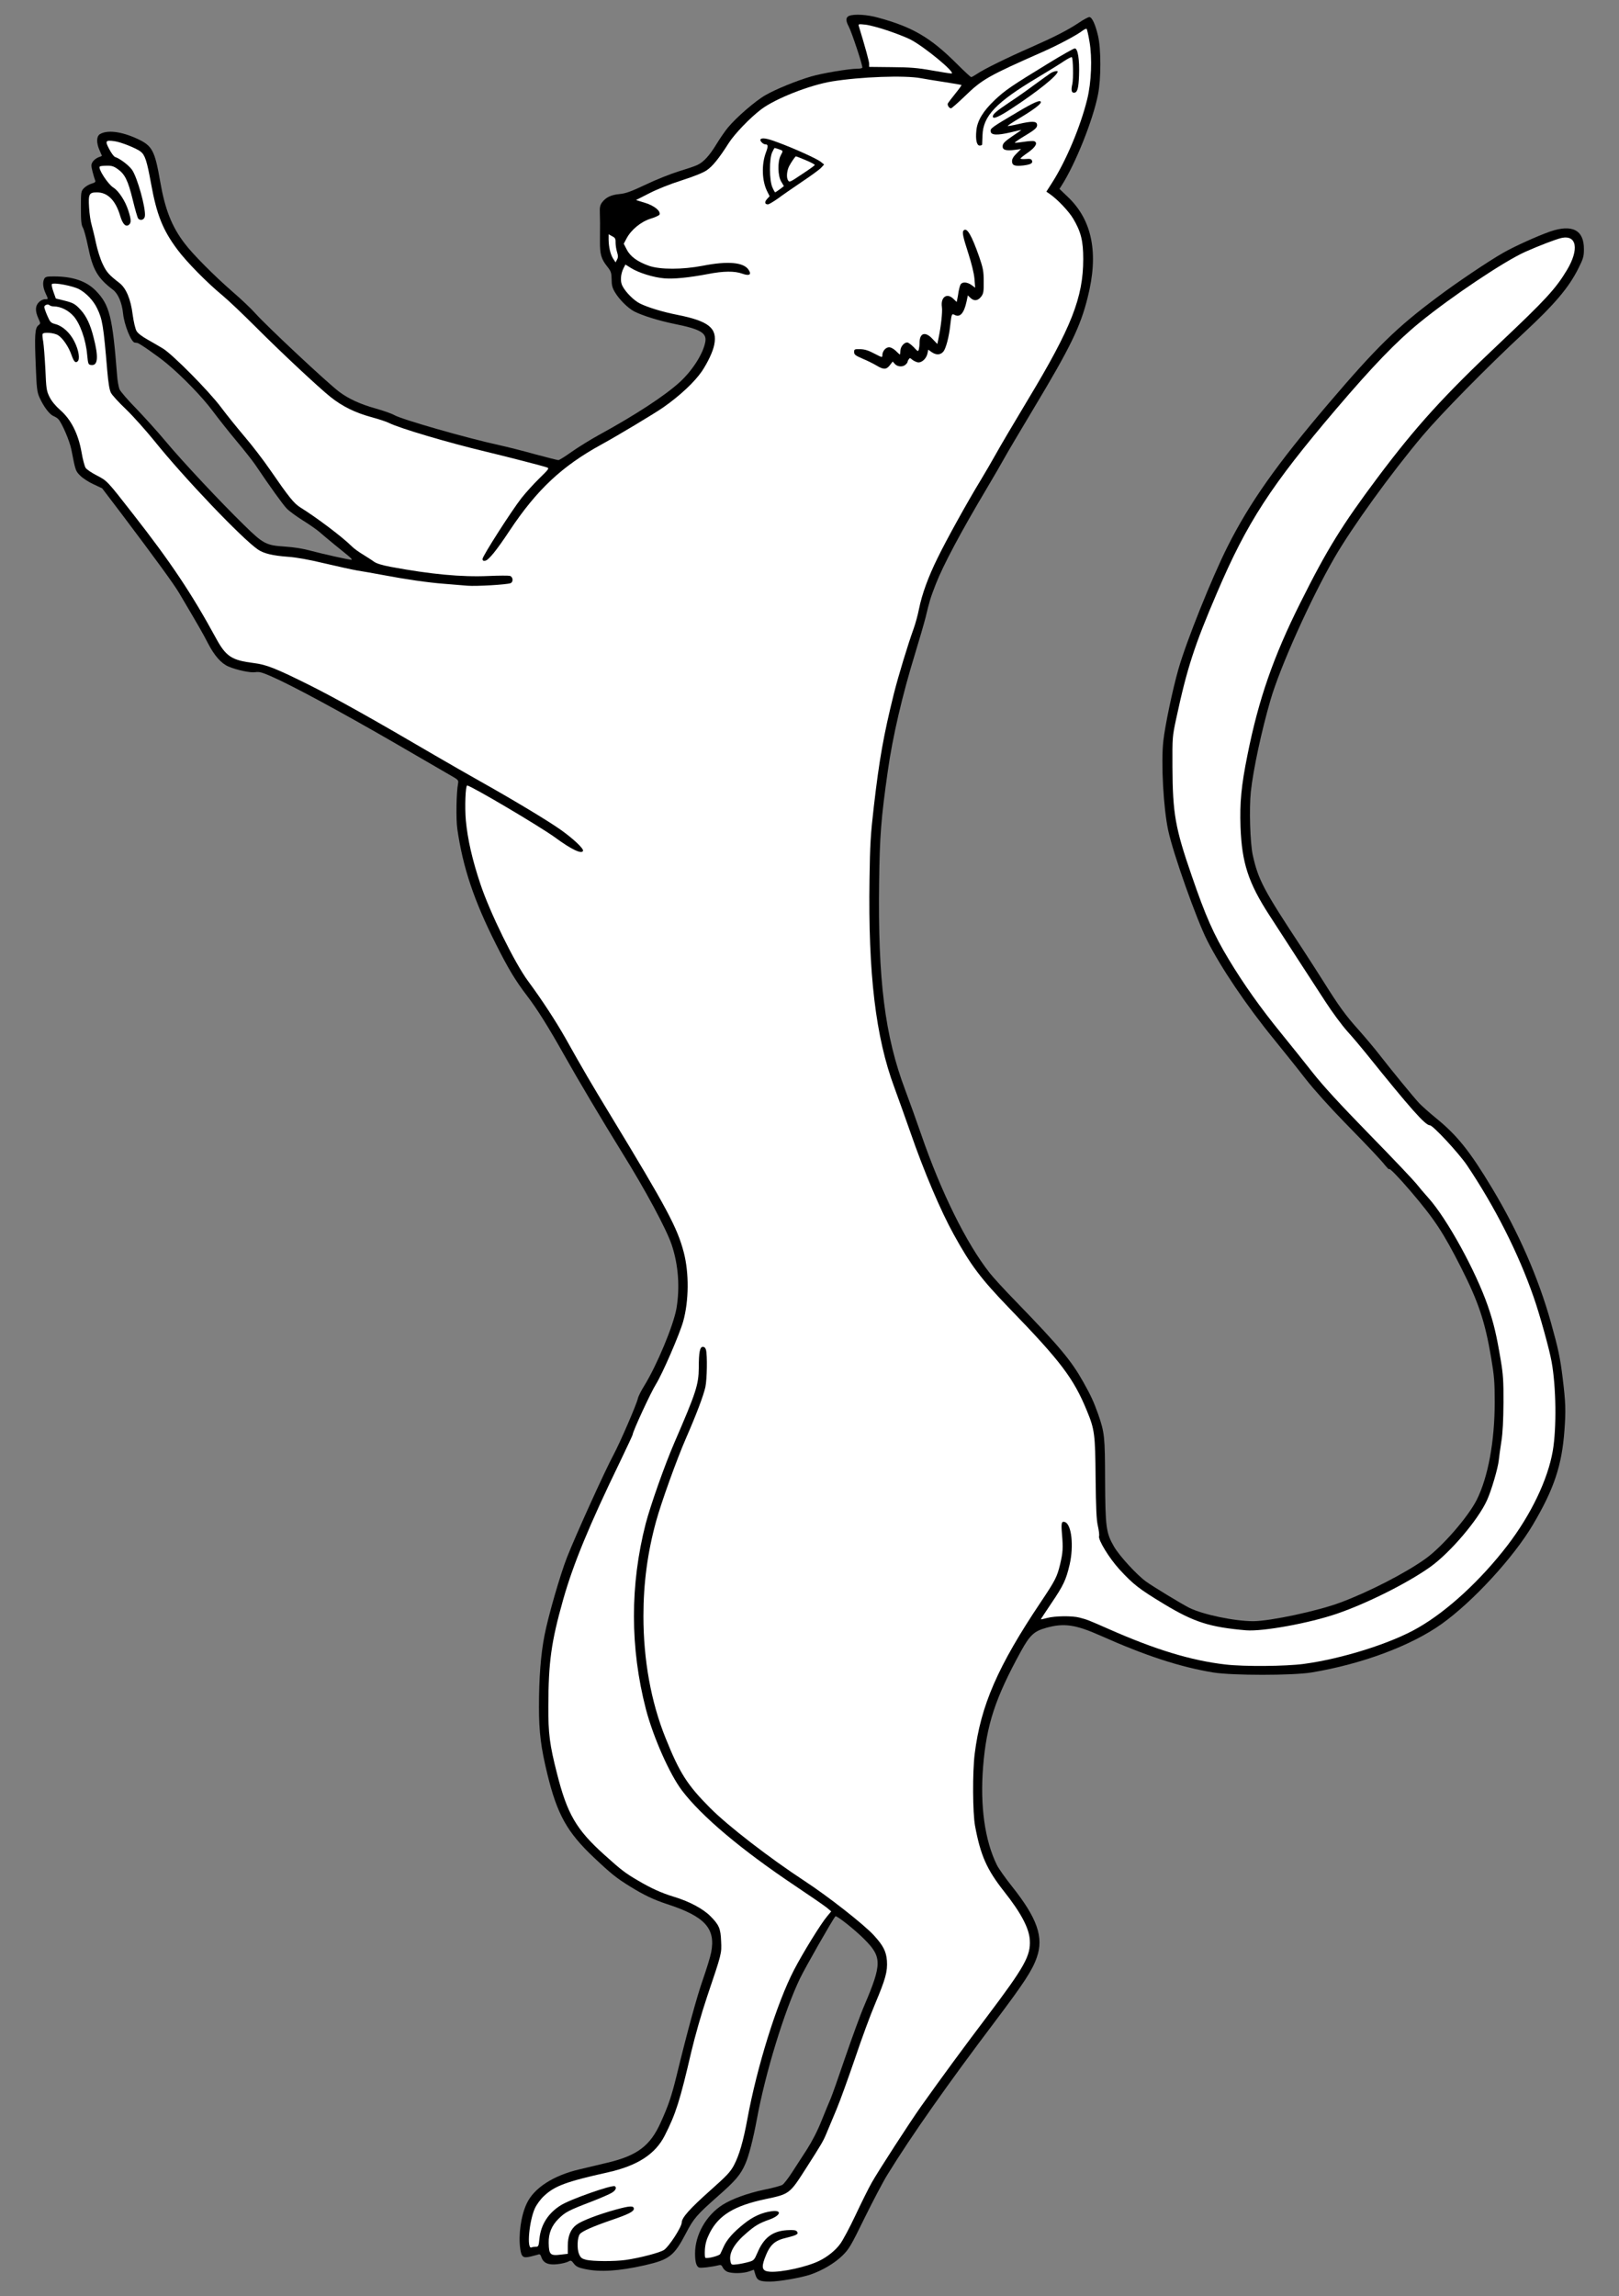 <?xml version="1.0" encoding="UTF-8" standalone="no"?>
<!DOCTYPE svg PUBLIC "-//W3C//DTD SVG 1.1//EN" "http://www.w3.org/Graphics/SVG/1.1/DTD/svg11.dtd">
<svg xmlns:dc="http://purl.org/dc/elements/1.1/" version="1.1" xmlns:xl="http://www.w3.org/1999/xlink" xmlns="http://www.w3.org/2000/svg" viewBox="58.5 63 247.5 351" width="247.5" height="351">
  <rect x="58.5" y="63" width="247.5" height="351" fill="#808080" stroke="none"/>
  <defs>
    <clipPath id="artboard_clip_path">
      <path d="M 58.5 63 L 306 63 L 306 360 L 210.808 414 L 58.5 414 Z"/>
    </clipPath>
  </defs>
  <g id="Cat,_Domestic,_Salient" stroke="none" stroke-opacity="1" stroke-dasharray="none" fill="none" fill-opacity="1">
    <title>Cat, Domestic, Salient</title>
    <g id="Cat,_Domestic,_Salient_Art" clip-path="url(#artboard_clip_path)">
      <title>Art</title>
      <g id="Group_68">
        <g id="Graphic_79">
          <path d="M 188.304 65.426 C 187.772 65.646 187.772 66.178 188.249 67.059 C 188.689 67.867 190.452 73.171 190.323 73.354 C 190.286 73.446 189.938 73.501 189.571 73.501 C 188.322 73.501 184.137 74.199 182.485 74.694 C 180.228 75.355 177.126 76.621 175.529 77.539 C 174.024 78.383 171.05 80.953 169.784 82.494 C 169.325 83.045 168.536 84.201 168.022 85.045 C 166.957 86.789 166.058 87.78 165.103 88.22 C 164.736 88.404 163.47 88.826 162.258 89.193 C 161.065 89.56 158.789 90.46 157.229 91.212 C 154.935 92.295 154.164 92.57 153.209 92.662 C 151.906 92.79 151.135 93.157 150.548 93.928 C 150.236 94.35 150.162 94.681 150.199 95.58 C 150.236 96.773 150.236 96.938 150.217 99.838 C 150.199 101.894 150.401 102.591 151.392 103.821 C 151.906 104.481 151.98 104.72 151.998 105.693 C 151.998 106.574 152.108 107.014 152.512 107.675 C 153.154 108.776 154.513 110.116 155.467 110.611 C 156.733 111.254 159.23 112.025 161.561 112.502 C 165.581 113.309 166.59 113.897 166.315 115.291 C 165.984 117.072 164.351 119.641 162.405 121.421 C 160.148 123.477 155.706 126.395 150.107 129.46 C 148.767 130.194 146.877 131.369 145.886 132.066 C 144.913 132.764 143.995 133.333 143.867 133.333 C 143.738 133.333 142.123 132.929 140.287 132.433 C 138.452 131.919 135.974 131.295 134.799 131.038 C 129.697 129.919 119.969 127.129 118.775 126.45 C 118.372 126.212 117.087 125.771 115.93 125.441 C 113.599 124.798 111.727 123.936 110.332 122.871 C 108.423 121.421 99.301 112.869 97.575 110.942 C 96.933 110.208 95.318 108.684 93.996 107.546 C 91.298 105.197 87.957 101.857 86.709 100.187 C 84.764 97.636 83.736 95.029 83.002 90.827 C 82.157 85.963 81.79 85.284 79.459 84.201 C 77.018 83.082 74.87 82.825 73.751 83.522 C 73.237 83.871 73.218 84.843 73.714 85.963 C 73.916 86.404 74.081 86.789 74.081 86.807 C 74.081 86.844 73.842 86.954 73.549 87.046 C 73.255 87.156 72.87 87.45 72.686 87.707 C 72.411 88.147 72.411 88.276 72.649 89.248 C 72.796 89.817 72.98 90.423 73.053 90.588 C 73.145 90.808 73.017 90.918 72.466 91.084 C 72.08 91.194 71.566 91.506 71.309 91.781 C 70.887 92.24 70.869 92.35 70.869 94.754 C 70.869 96.773 70.924 97.379 71.181 97.819 C 71.346 98.113 71.695 99.398 71.952 100.664 C 72.668 104.224 73.42 105.509 75.788 107.308 C 76.559 107.895 77.146 109.29 77.312 110.905 C 77.477 112.63 78.56 115.31 79.092 115.365 C 79.22 115.383 79.404 115.401 79.496 115.42 C 79.808 115.457 82.524 117.365 83.901 118.485 C 86.305 120.467 89.426 123.679 91.004 125.808 C 91.867 126.964 93.519 129.056 94.675 130.433 C 95.832 131.809 97.098 133.424 97.502 134.012 C 99.778 137.389 101.742 140.123 102.329 140.729 C 102.696 141.114 103.779 141.903 104.734 142.509 C 105.688 143.096 106.845 143.904 107.304 144.289 C 108.203 145.079 110.571 147.024 111.745 147.96 C 112.149 148.29 112.37 148.566 112.241 148.566 C 111.801 148.566 107.891 147.685 106.019 147.189 C 104.917 146.877 103.449 146.639 102.036 146.547 C 99.172 146.363 98.732 146.125 95.832 143.28 C 92.234 139.774 86.305 133.443 83.846 130.488 C 82.579 128.964 80.524 126.707 79.294 125.422 C 78.046 124.156 76.908 122.835 76.761 122.486 C 76.632 122.155 76.449 121.164 76.394 120.302 C 75.696 111.364 75.237 109.602 73.163 107.455 C 71.713 105.968 69.639 105.252 66.702 105.252 C 65.675 105.252 65.436 105.307 65.271 105.601 C 64.995 106.133 65.05 106.904 65.454 107.803 C 65.913 108.794 65.913 108.739 65.362 108.739 C 65.106 108.739 64.683 108.941 64.445 109.198 C 63.876 109.749 63.857 110.538 64.353 111.639 C 64.72 112.447 64.72 112.447 64.353 112.74 C 63.839 113.162 63.766 114.245 63.968 118.944 C 64.096 122.284 64.169 122.926 64.518 123.715 C 65.142 125.11 66.042 126.322 66.647 126.579 C 66.941 126.707 67.308 126.927 67.437 127.092 C 68.024 127.772 69.144 130.414 69.401 131.681 C 70.043 134.984 70.043 134.984 70.777 135.718 C 71.163 136.104 72.062 136.691 72.796 137.022 L 74.118 137.646 L 77.091 141.555 C 82.378 148.566 85.094 152.31 85.865 153.613 C 88.82 158.605 89.536 159.853 90.289 161.321 C 91.261 163.211 92.326 164.423 93.427 164.882 C 94.712 165.432 96.805 165.873 97.557 165.744 C 98.126 165.652 98.567 165.781 99.888 166.35 C 103.027 167.708 110.387 171.691 118.5 176.371 C 122.997 178.977 127.109 181.363 127.641 181.675 C 128.559 182.207 128.614 182.28 128.522 182.794 C 128.265 184.079 128.192 188.245 128.412 189.713 C 129.256 195.586 130.963 200.67 134.304 207.296 C 136.176 211.021 137.241 212.82 139.094 215.243 C 140.618 217.243 142.325 219.959 144.748 224.272 C 146.932 228.163 150.603 234.33 153.521 239.047 C 157.174 244.92 160.386 250.885 161.194 253.307 C 162.203 256.335 162.46 259.786 161.91 263.016 C 161.451 265.604 158.936 271.66 156.99 274.817 C 156.532 275.551 156.091 276.414 156.018 276.744 C 155.834 277.625 153.283 283.535 152.273 285.407 C 150.933 287.903 146.583 297.502 145.188 301.025 C 144.142 303.687 142.306 310.037 141.737 312.992 C 141.168 315.891 140.893 319.452 140.893 323.93 C 140.893 327.784 141.187 330.134 142.196 334.263 C 143.683 340.338 145.207 343.072 149.245 346.89 C 151.924 349.423 152.75 350.083 154.806 351.35 C 156.935 352.671 158.367 353.35 160.46 354.048 C 166.278 355.938 167.93 357.773 167.214 361.444 C 167.086 362.123 166.517 363.958 165.966 365.537 C 165.048 368.143 163.562 373.575 161.91 380.366 C 161.157 383.413 160.68 384.844 159.505 387.432 C 157.908 390.993 155.926 392.498 151.355 393.58 C 150.089 393.874 148.162 394.333 147.042 394.608 C 143.077 395.544 140.122 397.453 139.021 399.82 C 138.14 401.674 137.736 404.592 138.03 406.74 C 138.213 408.006 138.47 408.19 139.572 407.933 C 140.049 407.822 140.581 407.676 140.765 407.621 C 141.003 407.51 141.132 407.621 141.279 408.061 C 141.572 408.924 142.362 409.254 143.72 409.089 C 144.326 409.034 145.041 408.85 145.317 408.722 C 145.776 408.465 145.831 408.483 146.234 409.015 C 146.583 409.456 146.914 409.621 147.868 409.823 C 150.199 410.337 153.099 410.153 157.082 409.254 C 160.845 408.391 161.561 407.822 163.378 404.335 C 164.553 402.078 165.03 401.546 168.224 398.719 C 170.922 396.352 171.711 395.434 172.445 393.746 C 172.978 392.553 173.657 389.891 174.207 386.918 C 175.511 379.815 178.411 370.382 180.797 365.408 C 181.604 363.738 185.808 356.36 186.212 355.92 C 186.377 355.736 189.203 357.975 190.672 359.462 C 193.333 362.141 193.333 363.206 190.635 369.538 C 190.011 370.988 188.708 374.585 187.698 377.521 C 186.707 380.44 185.716 383.248 185.496 383.761 C 185.275 384.257 184.651 385.78 184.101 387.138 C 183.477 388.717 182.651 390.295 181.861 391.543 C 181.164 392.608 180.136 394.204 179.567 395.085 C 178.998 395.966 178.356 396.792 178.117 396.957 C 177.878 397.104 176.63 397.453 175.309 397.71 C 172.812 398.242 170.39 399.105 168.958 400.022 C 166.443 401.619 164.755 404.611 164.755 407.455 C 164.755 408.74 164.957 409.438 165.36 409.603 C 165.636 409.713 167.324 409.511 168.279 409.272 C 168.701 409.162 168.811 409.217 168.995 409.603 C 169.123 409.878 169.453 410.172 169.766 410.282 C 170.555 410.539 172.097 410.502 172.978 410.208 L 173.749 409.933 L 173.969 410.667 C 174.226 411.566 174.611 411.75 176.208 411.75 C 177.603 411.75 180.98 411.163 182.43 410.667 C 184.266 410.025 186.083 408.942 187.258 407.804 C 188.304 406.776 188.561 406.336 190.672 402.023 C 191.938 399.453 193.498 396.48 194.159 395.416 C 197.867 389.396 203.41 381.522 210.679 371.905 C 215.029 366.124 216.314 364.179 216.993 362.215 C 218.094 359.132 217.066 356.195 213.193 351.331 C 212.202 350.083 211.174 348.633 210.899 348.083 C 209.045 344.32 208.311 339.072 208.788 333.052 C 209.302 326.646 210.642 322.572 214.57 315.414 C 215.947 312.918 216.589 312.331 218.443 311.817 C 221.141 311.065 222.921 311.322 226.721 313.01 C 233.677 316.112 238.872 317.8 243.956 318.644 C 246.893 319.122 256.089 319.122 259.007 318.644 C 266.716 317.36 274.205 314.57 278.886 311.23 C 283.676 307.816 289.917 301.025 292.854 296.033 C 296.066 290.601 297.277 286.985 297.663 281.589 C 297.883 278.579 297.846 277.405 297.388 273.642 C 297.002 270.486 296.708 269.146 295.607 265.2 C 293.68 258.299 290.615 251.307 286.613 244.644 C 283.217 238.992 281.29 236.569 278.023 233.908 C 277.05 233.119 275.931 232.109 275.508 231.687 C 274.627 230.751 271.122 226.475 269.304 224.126 C 268.607 223.226 267.23 221.593 266.239 220.473 C 264.202 218.216 263.174 216.784 260.861 213.095 C 259.98 211.701 258.493 209.388 257.557 207.957 C 251.647 199 250.858 197.495 250.013 193.714 C 249.61 191.861 249.444 186.612 249.72 184.006 C 250.068 180.72 251.353 174.701 252.712 170.039 C 254.18 164.955 258.842 154.604 262.476 148.29 C 265.23 143.519 271.14 135.351 276.004 129.57 C 278.776 126.285 285.952 118.98 291.496 113.841 C 296.176 109.492 298.324 106.959 299.792 104.023 C 300.545 102.518 300.636 102.206 300.636 101.086 C 300.655 98.168 298.856 97.232 295.479 98.388 C 293.496 99.086 289.954 100.682 288.21 101.692 C 286.026 102.94 281.088 106.262 278.243 108.409 C 272.021 113.052 268.992 116.007 261.65 124.615 C 253.666 133.975 249.518 139.866 246.14 146.584 C 243.718 151.41 239.845 161.083 238.652 165.267 C 237.752 168.405 236.596 173.948 236.339 176.279 C 235.972 179.564 236.357 186.593 237.091 189.952 C 237.844 193.476 241.387 203.478 243.038 206.745 C 245.131 210.893 249.022 216.674 253.262 221.868 C 254.749 223.703 256.933 226.42 258.108 227.943 C 259.393 229.577 261.816 232.274 264.037 234.55 C 268.02 238.625 269.506 240.203 270.332 241.231 C 270.626 241.579 270.846 241.8 270.846 241.708 C 270.846 241.433 272.278 242.901 274.132 245.067 C 277.821 249.398 279.106 251.343 281.859 256.758 C 284.521 262.025 285.512 264.98 286.448 270.504 C 286.925 273.349 286.999 274.211 286.999 277.313 C 286.999 283.333 285.989 288.784 284.245 292.271 C 282.905 294.914 278.922 299.484 276.389 301.282 C 273.306 303.485 267.689 306.366 263.431 307.945 C 259.98 309.248 252.712 310.789 250.105 310.808 C 247.223 310.808 242.378 309.798 240.285 308.752 C 239.092 308.146 234.669 305.467 233.677 304.733 C 232.264 303.705 229.639 300.842 228.813 299.429 C 227.584 297.318 227.474 296.455 227.437 289.243 C 227.418 282.562 227.363 282.012 226.372 279.148 C 225.711 277.295 225.253 276.285 224.115 274.266 C 222.261 270.963 220.535 268.889 213.762 261.896 C 212.092 260.19 210.312 258.244 209.798 257.583 C 206.237 253.069 202.364 245.232 199.317 236.386 C 198.656 234.458 197.555 231.412 196.876 229.595 C 193.774 221.373 192.691 212.838 192.893 197.862 C 192.985 190.723 193.186 188.08 194.233 180.775 C 194.948 175.673 196.454 169.195 198.344 163.065 C 199.042 160.789 199.776 158.238 199.996 157.375 C 200.62 154.769 200.73 154.42 201.575 152.236 C 202.694 149.392 205.356 144.363 209.357 137.646 C 210.44 135.829 211.633 133.755 212.019 133.057 C 212.404 132.341 214.46 128.873 216.571 125.349 C 222.132 116.081 223.656 112.961 224.775 108.464 C 226.482 101.747 225.491 96.681 221.765 93.121 L 220.462 91.873 L 220.792 91.359 C 222.903 88.055 225.583 81.375 226.354 77.447 C 226.831 75.098 226.831 70.455 226.354 68.454 C 225.95 66.729 225.436 65.609 225.032 65.609 C 224.867 65.609 224.17 65.976 223.49 66.435 C 221.71 67.628 219.599 68.693 216.057 70.253 C 212.533 71.794 208.862 73.593 207.834 74.309 C 207.448 74.566 207.063 74.786 206.971 74.786 C 206.879 74.786 205.906 73.887 204.823 72.804 C 200.785 68.766 198.069 67.151 192.746 65.701 C 191.057 65.224 189.093 65.114 188.304 65.426 Z" fill="black"/>
        </g>
        <g id="Graphic_78">
          <path d="M 194.123 67.647 C 195.389 68.069 196.949 68.674 197.61 69.005 C 199.739 70.069 204.75 74.217 203.942 74.235 C 203.741 74.235 202.382 74.015 200.914 73.758 C 198.766 73.373 197.592 73.281 194.82 73.263 L 191.369 73.226 L 191.369 72.767 C 191.369 72.382 190.782 70.253 189.791 67.004 C 189.681 66.674 189.754 66.656 190.764 66.766 C 191.351 66.821 192.874 67.224 194.123 67.647 Z" fill="#FFFFFF"/>
        </g>
        <g id="Graphic_77">
          <path d="M 225.051 69.353 C 225.491 71.849 225.344 75.593 224.702 78.181 C 223.656 82.421 221.453 87.615 219.342 90.918 L 218.461 92.295 L 218.994 92.662 C 220.223 93.525 221.912 95.323 222.573 96.443 C 223.747 98.425 224.096 99.82 224.096 102.591 C 224.096 108.464 222.297 113.052 215.635 124.101 C 213.524 127.606 211.321 131.35 210.734 132.415 C 210.146 133.479 209.082 135.296 208.384 136.453 C 206.384 139.738 203.208 145.464 201.832 148.29 C 200.4 151.19 199.445 153.815 198.987 156.09 C 198.821 156.953 198.454 158.311 198.161 159.119 C 197.261 161.615 195.83 166.332 195.15 169.029 C 193.572 175.398 192.929 179.014 192.085 186.281 C 191.59 190.558 191.498 192.081 191.424 197.385 C 191.204 211.811 192.36 221.556 195.224 229.228 C 195.738 230.641 196.839 233.688 197.647 236 C 199.757 242.112 202.327 248.132 204.291 251.674 C 206.916 256.446 208.458 258.464 212.734 262.906 C 220.682 271.11 222.628 273.679 224.684 278.708 C 225.84 281.516 225.932 282.268 225.987 288.931 C 226.042 293.592 226.115 295.318 226.335 296.254 C 226.482 296.914 226.574 297.612 226.519 297.795 C 226.335 298.346 228.061 301.172 229.639 302.897 C 231.75 305.192 232.65 305.889 236.412 308.165 C 241.019 310.954 243.442 311.725 249.004 312.202 C 251.555 312.404 258.622 311.12 262.862 309.67 C 267.469 308.091 273.636 305.008 277.124 302.53 C 280.189 300.346 284.484 295.299 285.824 292.308 C 286.485 290.876 287.513 287.352 287.623 286.196 C 287.678 285.645 287.861 284.342 288.026 283.278 C 288.228 281.975 288.32 280.084 288.339 277.405 C 288.357 274.083 288.283 273.074 287.935 270.981 C 287.274 267.017 286.833 265.182 285.952 262.631 C 284.099 257.271 279.712 249.288 276.867 246.113 C 276.316 245.507 275.472 244.516 274.994 243.91 C 274.499 243.305 271.25 239.873 267.744 236.294 C 263.321 231.761 260.733 228.934 259.228 227.025 C 258.034 225.502 255.85 222.786 254.363 220.951 C 251.188 217.06 248.582 213.371 246.361 209.682 C 244.011 205.791 242.8 203.038 240.671 196.834 C 238.156 189.567 237.771 187.364 237.734 180.225 C 237.716 175.692 237.716 175.6 238.321 172.792 C 239.955 165.175 241.093 161.651 244.544 153.613 C 249.151 142.821 252.767 137.26 262.752 125.532 C 268.368 118.944 271.966 115.2 275.527 112.3 C 280.409 108.317 288.467 102.921 291.679 101.49 C 293.772 100.554 296.378 99.563 297.186 99.379 C 299.553 98.847 299.939 101.123 298.03 104.298 C 296.323 107.143 294.763 108.831 287.77 115.438 C 279.179 123.532 274.939 128.212 269.103 135.994 C 263.651 143.28 261.357 146.987 257.3 155.118 C 253.17 163.358 250.894 169.929 249.206 178.39 C 248.251 183.106 248.013 185.694 248.141 189.401 C 248.343 194.889 249.334 197.936 252.546 202.891 C 255.355 207.241 259.191 213.15 261.081 216.05 C 262.109 217.647 263.651 219.739 264.514 220.694 C 265.376 221.648 266.625 223.135 267.304 223.979 C 274.15 232.495 276.389 235.009 277.087 235.009 C 277.564 235.009 281.455 239.212 282.74 241.084 C 287.017 247.452 290.615 254.537 292.946 261.254 C 293.863 263.86 295.368 269.274 295.699 271.165 C 296.396 275.019 296.47 281.241 295.882 284.746 C 295.13 289.133 292.56 294.51 288.944 299.227 C 284.888 304.512 279.785 309.229 275.307 311.799 C 271.25 314.166 263.688 316.552 257.796 317.341 C 255.043 317.708 248.729 317.763 245.883 317.433 C 240.597 316.827 235.109 315.157 227.896 311.964 C 225.069 310.716 224.628 310.532 223.509 310.257 C 222.408 309.963 219.764 310 218.59 310.312 C 218.057 310.459 217.617 310.551 217.617 310.514 C 217.617 310.477 218.333 309.394 219.195 308.11 C 221.086 305.32 221.471 304.494 222.022 302.127 C 222.665 299.319 222.316 296.052 221.325 295.666 C 220.774 295.464 220.701 295.776 220.847 297.483 C 221.031 299.631 220.994 300.291 220.554 302.145 C 220.095 304.035 219.819 304.586 217.617 307.871 C 211.046 317.672 208.421 323.692 207.503 331.088 C 207.155 333.896 207.191 340.099 207.558 342.1 C 208.403 346.633 209.357 348.762 211.982 352.102 C 214.57 355.369 215.818 357.718 215.928 359.535 C 216.075 361.958 215.157 363.591 209.375 371.263 C 205.631 376.218 202.566 380.384 199.317 384.954 C 197.573 387.414 192.801 394.792 191.773 396.609 C 191.259 397.508 190.139 399.784 189.258 401.656 C 188.377 403.528 187.331 405.473 186.946 405.987 C 186.23 406.978 185 407.969 183.752 408.575 C 181.916 409.493 178.007 410.355 176.226 410.245 C 175.052 410.172 174.85 409.694 175.4 408.208 C 176.171 406.134 176.869 405.473 178.796 405.033 C 180.338 404.647 180.632 404.482 180.32 404.078 C 180.136 403.877 179.787 403.84 178.796 403.895 C 176.575 404.042 175.254 405.051 174.281 407.364 C 173.822 408.428 173.73 408.538 172.996 408.74 C 172.555 408.869 171.785 409.034 171.252 409.107 C 170.298 409.217 170.298 409.217 170.169 408.648 C 169.894 407.4 170.738 405.914 172.702 404.262 C 173.932 403.197 174.593 402.812 176.098 402.28 C 177.86 401.656 178.117 400.775 176.465 400.995 C 174.978 401.197 173.62 401.803 172.225 402.922 C 170.61 404.207 169.619 405.326 169.123 406.428 C 168.921 406.886 168.683 407.382 168.609 407.529 C 168.481 407.804 166.645 408.281 166.333 408.116 C 166.241 408.061 166.223 407.492 166.26 406.813 C 166.333 405.914 166.517 405.271 166.994 404.317 C 168.371 401.601 170.775 400.151 175.456 399.16 C 179.2 398.371 179.2 398.371 181.678 394.498 C 184.156 390.625 184.339 390.313 184.872 389.029 C 185.147 388.35 185.826 386.735 186.377 385.432 C 186.927 384.128 188.176 380.641 189.185 377.705 C 190.176 374.75 191.571 370.951 192.287 369.281 C 193.866 365.518 194.196 364.362 194.086 362.71 C 193.976 361.279 193.517 360.38 192.085 358.82 C 190.617 357.204 185.074 352.855 181.531 350.542 C 176.135 347 169.821 342.136 167.049 339.347 C 163.562 335.841 162.387 334.006 160.239 328.647 C 158.018 323.141 156.862 316.717 156.862 310.037 C 156.862 305.008 157.486 300.31 158.808 295.501 C 159.597 292.638 161.965 286.049 163.378 282.819 C 164.957 279.203 166.039 276.34 166.333 275.019 C 166.59 273.789 166.645 270.155 166.425 269.329 C 166.351 269.036 166.168 268.871 165.948 268.871 C 165.489 268.871 165.324 269.697 165.324 272.082 C 165.305 274.67 164.901 275.882 161.579 283.553 C 160.111 286.949 157.945 293.097 157.211 295.887 C 154.806 305.265 154.806 314.864 157.247 324.279 C 158.367 328.537 160.863 334.19 162.754 336.686 C 165.727 340.613 171.821 345.752 180.081 351.276 C 182.412 352.836 184.596 354.341 184.945 354.635 L 185.569 355.167 L 184.945 355.92 C 184.027 356.984 181.219 361.536 179.879 364.124 C 177.254 369.189 174.226 378.88 172.739 386.973 C 172.115 390.35 171.509 392.424 170.702 393.966 C 170.151 394.994 169.637 395.544 167.122 397.783 C 163.929 400.628 162.736 401.968 162.717 402.72 C 162.717 403.399 160.772 406.409 160.019 406.905 C 159.413 407.327 156.33 408.134 154.145 408.446 C 152.475 408.685 149.135 408.667 148.125 408.428 C 147.428 408.245 147.262 408.116 147.024 407.547 C 146.675 406.758 146.748 404.959 147.152 404.482 C 147.501 404.042 149.226 403.289 152.071 402.316 C 154.604 401.454 155.394 401.032 155.394 400.628 C 155.394 400.132 154.825 400.151 152.677 400.738 C 149.942 401.491 147.409 402.463 146.62 403.069 C 145.739 403.73 145.298 404.794 145.298 406.281 L 145.298 407.51 L 144.307 407.621 C 142.619 407.841 142.417 407.657 142.38 405.859 C 142.343 404.39 142.82 403.216 143.885 402.151 C 144.931 401.123 145.372 400.885 149.061 399.472 C 150.383 398.958 151.723 398.371 152.035 398.169 C 152.622 397.82 152.806 397.379 152.493 397.178 C 152.09 396.921 145.61 399.196 144.215 400.096 C 142.306 401.289 141.187 403.051 140.967 405.18 C 140.856 406.317 140.801 406.428 140.434 406.428 C 140.196 406.428 139.884 406.464 139.737 406.538 C 139.003 406.813 139.388 402.5 140.269 400.555 C 140.544 399.967 141.113 399.178 141.664 398.664 C 143.316 397.123 145.023 396.48 151.447 395.049 C 155.963 394.039 158.697 392.259 160.129 389.414 C 161.818 386.092 162.442 384.11 164.186 376.604 C 164.773 374.144 165.709 370.841 166.608 368.161 C 168.848 361.536 168.829 361.609 168.738 359.719 C 168.664 357.773 168.426 357.223 167.067 355.865 C 165.966 354.763 163.837 353.626 161.561 352.946 C 159.578 352.341 158.018 351.625 155.999 350.432 C 154.054 349.294 153.485 348.854 150.897 346.523 C 146.583 342.65 145.207 340.264 143.646 334.079 C 142.527 329.711 142.306 327.949 142.325 323.838 C 142.343 317.029 142.765 313.983 144.583 307.541 C 146.124 302.09 148.566 296.162 153.301 286.398 C 154.347 284.214 155.21 282.379 155.21 282.305 C 155.21 281.846 157.982 275.845 158.789 274.56 C 159.762 273 162.368 266.999 162.937 264.998 C 163.819 261.841 163.855 257.602 163.029 254.427 C 162.038 250.646 160.478 247.728 151.814 233.449 C 148.969 228.769 147.611 226.456 144.95 221.703 C 143.5 219.134 141.297 215.757 139.241 212.985 C 137.204 210.251 133.386 202.487 131.936 198.119 C 130.706 194.449 129.99 191.329 129.715 188.41 C 129.531 186.373 129.66 183.07 129.917 183.07 C 130.468 183.07 141.132 189.383 143.389 191.035 C 145.831 192.833 147.446 193.604 147.629 193.054 C 147.74 192.705 146.088 191.163 144.197 189.824 C 142.233 188.429 136.69 185.107 131.899 182.427 C 130.137 181.436 127.035 179.656 125.016 178.481 C 115.784 173.067 109.818 169.727 105.854 167.745 C 100.659 165.157 99.227 164.588 97.282 164.349 C 93.923 163.927 93.042 163.358 91.518 160.55 C 87.811 153.741 84.598 148.933 78.853 141.591 C 74.815 136.416 74.907 136.526 73.31 135.682 C 72.503 135.278 71.732 134.746 71.585 134.507 C 71.438 134.287 71.144 133.204 70.961 132.103 C 70.465 129.313 69.364 127.129 67.73 125.698 C 66.959 125.019 66.39 124.321 66.06 123.66 C 65.601 122.724 65.564 122.394 65.436 119.439 C 65.344 117.677 65.197 115.787 65.106 115.218 C 64.995 114.667 64.959 114.135 65.014 114.043 C 65.197 113.731 66.776 113.86 67.382 114.245 C 68.079 114.667 68.978 115.989 69.401 117.182 C 69.786 118.283 70.025 118.54 70.355 118.246 C 70.759 117.916 70.539 116.521 69.878 115.218 C 69.217 113.878 68.097 112.85 67.014 112.557 C 66.262 112.355 66.17 112.263 65.73 111.254 C 65.473 110.666 65.271 110.079 65.271 109.932 C 65.271 109.62 65.84 109.418 66.078 109.657 C 66.17 109.749 66.482 109.841 66.739 109.841 C 67.767 109.841 68.923 110.409 69.731 111.309 C 70.74 112.428 71.622 114.924 71.823 117.218 C 71.97 118.687 71.989 118.742 72.466 118.797 C 73.475 118.907 73.586 117.567 72.796 114.539 C 72.319 112.63 71.713 111.345 70.869 110.409 C 70.006 109.455 69.713 109.29 68.226 108.923 L 67.033 108.629 L 66.666 107.601 C 66.464 107.032 66.354 106.5 66.427 106.427 C 66.702 106.133 69.676 106.702 70.612 107.216 C 71.695 107.803 72.796 108.96 73.347 110.134 C 74.155 111.786 74.32 112.795 74.889 119.586 C 75.054 121.531 75.237 122.633 75.458 123.036 C 75.623 123.385 76.669 124.523 77.789 125.588 C 78.89 126.652 80.817 128.818 82.084 130.378 C 86.654 136.067 95.556 145.391 97.943 147.006 C 98.824 147.611 100.237 147.942 102.531 148.107 C 103.816 148.199 105.688 148.529 108.13 149.116 C 110.149 149.593 112.425 150.089 113.177 150.217 C 113.93 150.328 115.582 150.621 116.848 150.86 C 120.629 151.576 123.97 152.053 126.393 152.236 C 127.659 152.346 129.274 152.475 129.972 152.53 C 131.293 152.64 135.974 152.365 136.543 152.145 C 137.002 151.961 136.947 151.19 136.451 151.025 C 136.231 150.97 134.781 150.97 133.202 151.043 C 129.036 151.227 124.374 150.786 118.243 149.649 C 116.885 149.392 116.059 149.135 115.673 148.859 C 115.361 148.621 114.591 148.144 113.985 147.758 C 113.361 147.391 112.571 146.822 112.241 146.473 C 110.791 145.042 106.845 142.069 104.44 140.582 C 103.449 139.976 102.66 138.985 99.778 134.801 C 98.769 133.333 97.025 131.057 95.905 129.754 C 94.785 128.432 93.152 126.413 92.289 125.257 C 90.454 122.798 84.929 117.218 83.424 116.282 C 82.873 115.952 81.809 115.328 81.056 114.906 C 80.212 114.429 79.569 113.952 79.367 113.585 C 79.184 113.273 78.927 112.171 78.78 111.089 C 78.486 108.703 77.77 107.032 76.743 106.243 C 75.146 105.014 74.779 104.591 74.191 103.343 C 73.842 102.628 73.384 101.178 73.163 100.113 C 72.943 99.049 72.631 97.819 72.503 97.36 C 72.356 96.902 72.172 95.709 72.117 94.717 C 71.989 92.662 72.117 92.405 73.329 92.405 C 74.944 92.405 76.155 93.616 76.853 95.929 C 77.238 97.269 77.734 97.764 78.229 97.342 C 78.578 97.048 78.56 96.534 78.101 95.14 C 77.642 93.708 76.632 92.166 75.825 91.671 C 74.999 91.157 73.439 88.753 73.751 88.459 C 73.806 88.386 74.283 88.331 74.797 88.331 C 75.568 88.312 75.88 88.404 76.522 88.863 C 77.605 89.652 78.064 90.57 78.798 93.561 C 79.147 94.993 79.514 96.278 79.624 96.406 C 79.973 96.81 80.597 96.59 80.652 96.021 C 80.799 94.791 79.477 90.056 78.67 88.936 C 78.138 88.22 76.816 87.229 76.082 86.991 C 75.917 86.936 75.513 86.404 75.201 85.798 C 74.522 84.531 74.613 84.385 76.027 84.587 C 76.981 84.715 79.367 85.669 80.01 86.183 C 80.671 86.697 80.964 87.615 81.588 91.047 C 82.451 95.819 83.387 98.168 85.626 101.159 C 87.003 103.013 90.142 106.207 92.546 108.189 C 93.446 108.941 95.667 111.052 97.484 112.869 C 101.338 116.741 107.212 122.229 109.047 123.697 C 110.828 125.11 112.755 126.065 115.215 126.744 C 116.371 127.056 117.601 127.46 117.949 127.643 C 119.601 128.469 126.907 130.635 132.817 132.048 C 135.956 132.8 141.591 134.25 142.123 134.452 C 142.49 134.581 142.398 134.709 140.948 136.122 C 140.086 136.966 138.874 138.306 138.232 139.114 C 136.708 141.059 132.266 147.997 132.266 148.437 C 132.266 148.676 132.376 148.768 132.67 148.712 C 133.184 148.639 134.395 147.152 136.433 144.069 C 140.563 137.866 144.399 134.25 150.438 130.947 C 152.952 129.57 158.606 126.175 159.891 125.275 C 162.46 123.477 164.663 121.403 165.801 119.751 C 166.682 118.43 167.508 116.705 167.691 115.677 C 168.187 113.144 166.847 112.08 162.038 111.125 C 159.799 110.685 157.468 109.969 156.311 109.382 C 155.394 108.923 154.127 107.656 153.65 106.702 C 153.283 106.023 153.375 104.867 153.833 103.967 L 154.109 103.435 L 154.99 103.986 C 156.128 104.702 158.422 105.417 160.056 105.546 C 161.487 105.674 163.819 105.436 166.737 104.885 C 169.068 104.426 170.812 104.408 171.968 104.83 C 173.051 105.216 173.436 104.995 172.941 104.243 C 172.188 103.087 169.784 102.866 165.948 103.619 C 162.809 104.224 159.45 104.224 157.725 103.637 C 155.963 103.013 154.861 102.224 154.311 101.141 L 153.852 100.26 L 154.292 99.434 C 154.99 98.113 156.495 96.883 157.963 96.424 C 158.661 96.222 159.266 95.929 159.322 95.8 C 159.523 95.25 158.532 94.442 157.101 94.002 L 155.724 93.58 L 157.743 92.552 C 158.954 91.928 160.918 91.139 162.717 90.57 C 164.589 89.964 165.984 89.413 166.535 89.028 C 167.434 88.422 168.426 87.193 169.894 84.88 C 170.775 83.485 173.18 80.989 174.85 79.723 C 177.034 78.071 182.247 76.016 185.679 75.447 C 190.084 74.731 196.802 74.492 199.262 74.951 C 199.813 75.061 201.428 75.318 202.841 75.538 C 204.254 75.759 205.448 75.961 205.484 75.997 C 205.521 76.034 205.099 76.621 204.548 77.3 C 203.998 77.979 203.484 78.658 203.41 78.787 C 203.263 79.044 203.594 79.558 203.887 79.558 C 203.979 79.558 204.952 78.714 206.035 77.667 C 208.66 75.116 209.651 74.566 217.892 70.932 C 220.26 69.886 223.05 68.399 223.949 67.72 C 224.261 67.481 224.555 67.353 224.61 67.408 C 224.684 67.481 224.885 68.344 225.051 69.353 Z" fill="#FFFFFF"/>
        </g>
        <g id="Graphic_76">
          <path d="M 152.604 100.058 C 152.604 100.444 152.695 101.086 152.824 101.508 C 153.007 102.095 153.007 102.352 152.824 102.683 L 152.604 103.105 L 152.218 102.518 C 151.814 101.857 151.557 100.792 151.539 99.599 L 151.539 98.81 L 152.071 99.104 C 152.53 99.324 152.622 99.489 152.604 100.058 Z" fill="#FFFFFF"/>
        </g>
        <g id="Graphic_75">
          <path d="M 218.902 72.602 C 213.102 76.144 212.165 76.786 210.569 78.291 C 208.806 79.962 207.907 81.43 207.76 82.935 C 207.613 84.348 207.815 85.247 208.256 85.247 C 208.458 85.247 208.623 85.192 208.641 85.1 C 208.641 85.027 208.66 84.385 208.696 83.687 C 208.788 80.714 210.752 78.658 217.103 74.859 C 218.737 73.887 220.572 72.749 221.159 72.345 C 221.747 71.96 222.279 71.684 222.352 71.739 C 222.554 71.96 222.609 75.043 222.426 75.869 C 222.224 76.731 222.297 77.172 222.665 77.172 C 223.197 77.172 223.38 76.566 223.454 74.529 C 223.546 72.106 223.27 70.363 222.793 70.4 C 222.628 70.418 220.866 71.391 218.902 72.602 Z" fill="black"/>
        </g>
        <g id="Graphic_74">
          <path d="M 219.085 74.199 C 218.828 74.364 217.727 75.171 216.607 75.979 C 215.506 76.805 213.799 77.998 212.845 78.622 C 210.826 79.98 210.275 80.439 210.275 80.806 C 210.275 81.283 211.211 80.879 213.395 79.429 C 217.213 76.915 220.187 74.511 220.187 73.942 C 220.187 73.758 219.507 73.923 219.085 74.199 Z" fill="black"/>
        </g>
        <g id="Graphic_73">
          <path d="M 214.056 80.127 C 210.055 82.494 209.871 82.623 209.945 83.1 C 210.018 83.669 210.954 83.706 212.936 83.247 C 213.817 83.027 214.57 82.861 214.625 82.861 C 214.662 82.861 214.056 83.302 213.267 83.816 C 212.147 84.587 211.817 84.899 211.78 85.284 C 211.707 85.908 212.239 86.091 213.634 85.908 L 214.588 85.779 L 213.909 86.459 C 213.432 86.917 213.212 87.284 213.212 87.633 C 213.212 88.294 213.634 88.441 214.937 88.294 C 216.093 88.147 216.424 87.945 216.259 87.541 C 216.167 87.303 215.965 87.248 215.322 87.303 C 214.864 87.34 214.497 87.303 214.497 87.229 C 214.497 87.174 215.01 86.752 215.653 86.312 C 216.828 85.486 217.195 84.807 216.607 84.587 C 216.442 84.513 215.726 84.568 215.01 84.678 C 214.295 84.788 213.671 84.862 213.634 84.807 C 213.597 84.77 214.258 84.311 215.102 83.797 C 216.828 82.77 217.121 82.476 217.03 81.999 C 216.938 81.503 216.185 81.503 214.276 81.944 C 213.377 82.164 212.588 82.292 212.551 82.256 C 212.496 82.219 213.359 81.65 214.441 81.008 C 216.405 79.833 217.617 78.934 217.617 78.622 C 217.617 78.181 216.552 78.64 214.056 80.127 Z" fill="black"/>
        </g>
        <g id="Graphic_72">
          <path d="M 174.758 84.311 C 174.63 84.531 175.162 85.064 175.492 85.064 C 175.933 85.064 175.951 85.339 175.602 86.275 C 174.887 88.147 174.978 90.661 175.786 92.258 L 176.153 92.992 L 175.768 93.414 C 175.345 93.873 175.4 94.24 175.896 94.24 C 176.043 94.24 176.722 93.837 177.401 93.359 C 178.062 92.864 179.732 91.708 181.09 90.79 C 182.449 89.891 183.77 88.918 184.027 88.643 L 184.486 88.147 L 183.936 87.707 C 183.348 87.248 179.751 85.614 177.273 84.715 C 175.713 84.128 174.96 84.018 174.758 84.311 Z" fill="black"/>
        </g>
        <g id="Graphic_71">
          <path d="M 177.585 85.816 C 178.245 86.055 178.245 86.018 177.842 86.771 C 177.346 87.707 177.401 89.927 177.933 90.772 L 178.337 91.451 L 177.713 91.928 C 177.364 92.185 177.034 92.405 176.997 92.405 C 176.961 92.405 176.759 92.056 176.575 91.634 C 176.098 90.57 176.08 87.321 176.538 86.293 C 176.704 85.926 176.887 85.614 176.924 85.614 C 176.961 85.614 177.254 85.706 177.585 85.816 Z" fill="#FFFFFF"/>
        </g>
        <g id="Graphic_70">
          <path d="M 181.678 87.486 C 182.467 87.817 183.091 88.147 183.054 88.22 C 183.036 88.312 182.155 88.936 181.09 89.634 C 179.2 90.9 179.163 90.918 178.943 90.515 C 178.704 90.092 178.796 89.12 179.108 88.459 C 179.383 87.908 180.063 86.899 180.173 86.899 C 180.228 86.899 180.907 87.156 181.678 87.486 Z" fill="#FFFFFF"/>
        </g>
        <g id="Graphic_69">
          <path d="M 205.815 98.223 C 205.558 98.462 205.704 99.177 206.512 101.673 C 207.026 103.27 207.393 104.757 207.467 105.601 L 207.577 106.977 L 207.026 106.574 C 206.329 106.078 205.576 106.06 205.337 106.5 C 205.246 106.665 205.117 107.143 205.044 107.546 C 204.989 107.95 204.897 108.482 204.842 108.721 L 204.75 109.161 L 204.236 108.666 C 203.245 107.712 202.272 108.427 202.492 109.932 C 202.603 110.666 202.346 112.961 201.978 114.686 L 201.795 115.585 L 201.079 114.833 C 199.978 113.621 199.078 113.86 199.078 115.383 C 199.078 115.713 199.023 116.172 198.968 116.393 C 198.858 116.778 198.821 116.76 198.179 116.062 C 197.794 115.677 197.353 115.346 197.188 115.346 C 196.692 115.346 196.142 116.026 196.142 116.631 C 196.142 116.925 196.105 117.182 196.068 117.182 C 196.013 117.182 195.738 116.925 195.444 116.631 C 195.114 116.319 194.692 116.081 194.416 116.081 C 193.902 116.081 193.388 116.686 193.388 117.292 C 193.388 117.677 193.352 117.659 192.177 117.053 C 191.278 116.576 190.708 116.393 190.029 116.374 C 189.13 116.356 189.075 116.374 189.075 116.815 C 189.075 117.2 189.258 117.347 190.36 117.824 C 191.076 118.118 192.03 118.595 192.489 118.87 C 193.572 119.531 193.994 119.513 194.526 118.834 L 194.967 118.265 L 195.316 118.65 C 195.719 119.09 196.545 119.127 196.949 118.723 C 197.114 118.577 197.243 118.393 197.243 118.32 C 197.243 118.246 197.316 118.063 197.426 117.916 C 197.573 117.696 197.628 117.696 197.922 117.953 C 198.106 118.118 198.473 118.301 198.748 118.375 C 199.354 118.522 200.125 117.842 200.29 116.998 L 200.4 116.448 L 200.914 116.815 C 201.63 117.31 202.272 117.274 202.731 116.723 C 203.116 116.227 203.575 114.484 203.759 112.777 C 203.961 110.997 203.998 110.905 204.42 111.125 C 205.246 111.584 205.87 110.887 206.255 109.106 L 206.457 108.152 L 206.879 108.556 C 207.43 109.07 208.017 108.978 208.513 108.317 C 208.843 107.877 208.898 107.546 208.88 106.023 C 208.88 104.445 208.788 104.004 208.182 102.224 C 207.026 98.939 206.31 97.709 205.815 98.223 Z" fill="black"/>
        </g>
      </g>
    </g>
  </g>
</svg>
